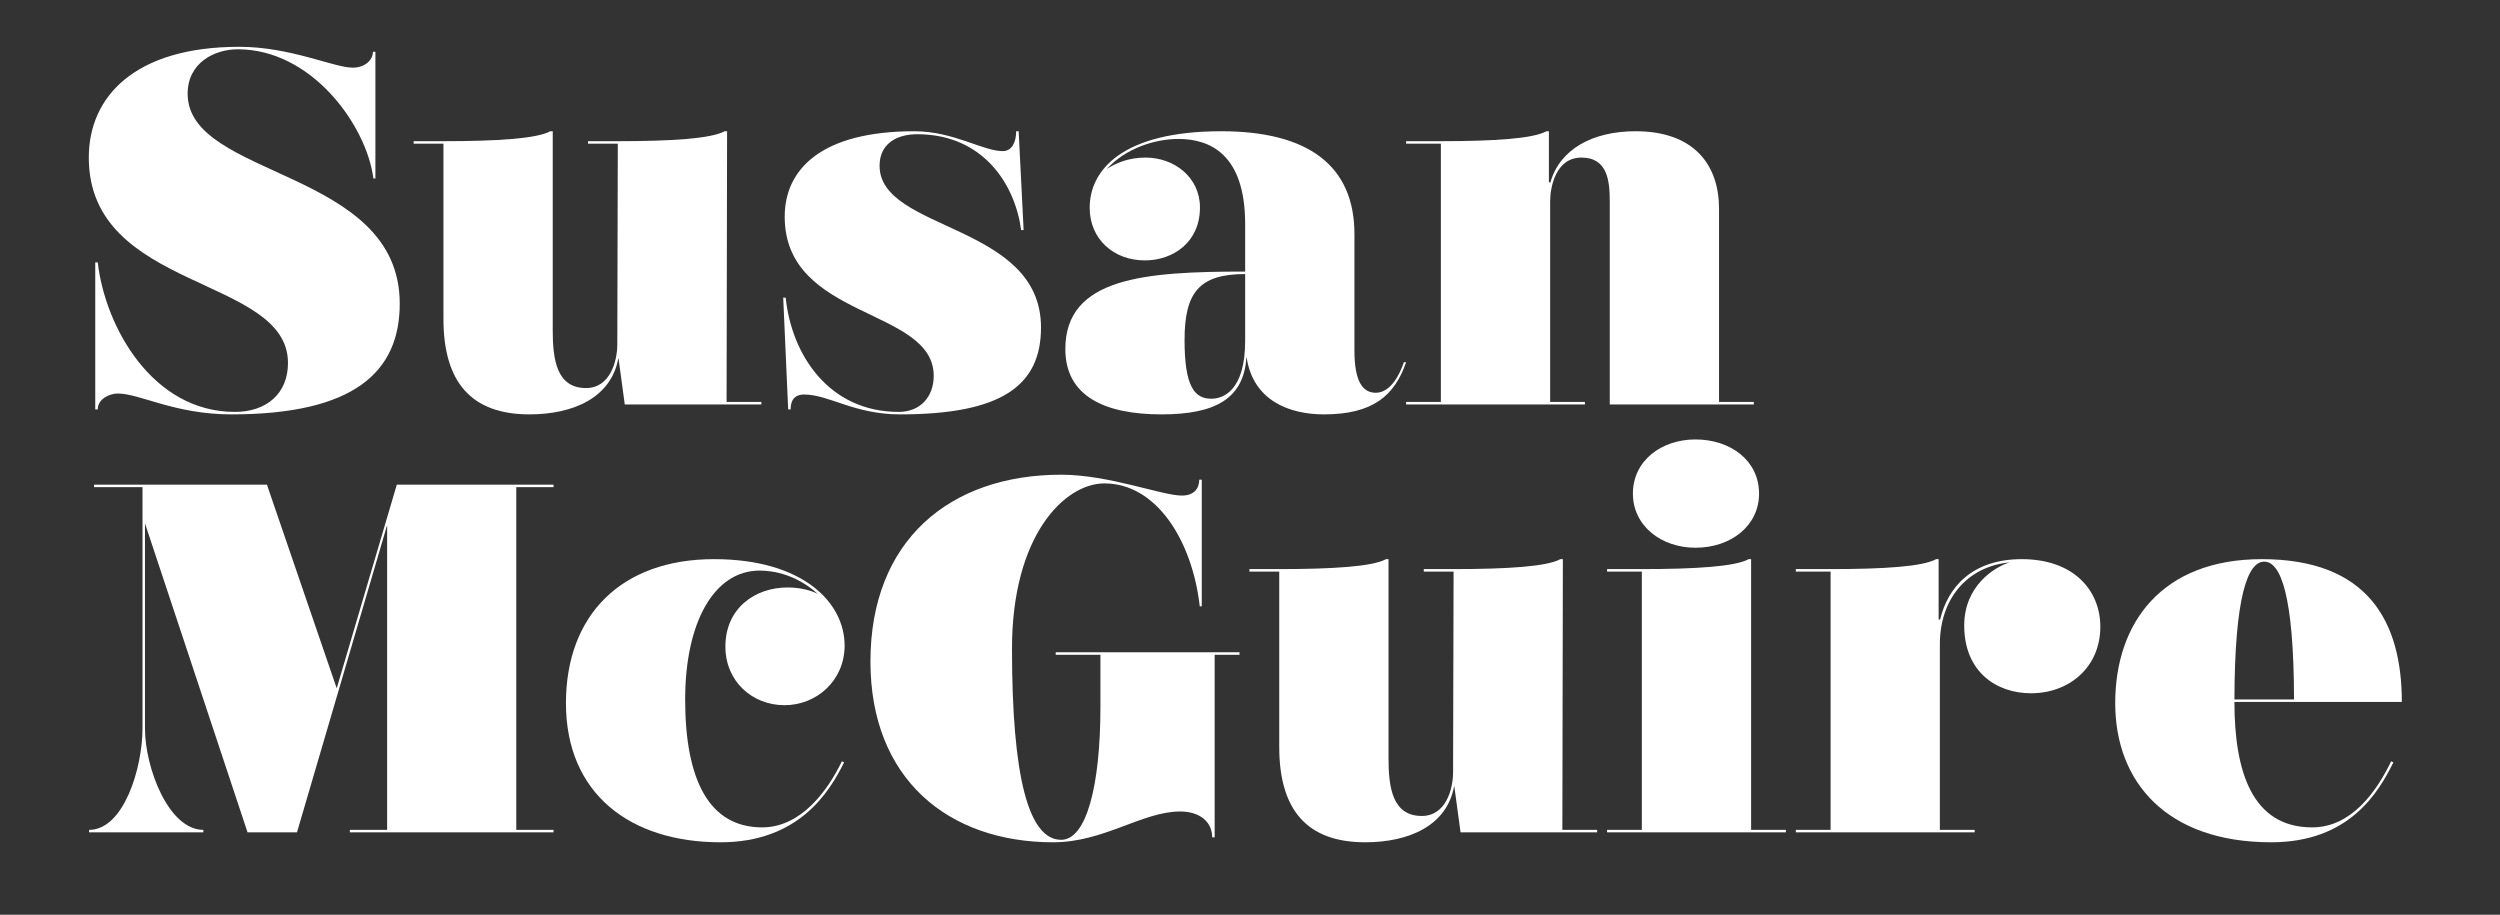 <?xml version="1.0" encoding="UTF-8" standalone="no"?> <svg xmlns="http://www.w3.org/2000/svg" xmlns:xlink="http://www.w3.org/1999/xlink" xmlns:serif="http://www.serif.com/" width="100%" height="100%" viewBox="0 0 1525 558" version="1.1" xml:space="preserve" style="fill-rule:evenodd;clip-rule:evenodd;stroke-linejoin:round;stroke-miterlimit:2;"><rect x="0" y="0" width="1525" height="558" fill="#333333" stroke="none"/> <g id="Artboard1" transform="matrix(1,0,0,1,47.979,18.677)"> <rect x="-47.979" y="-18.677" width="1524.58" height="557.398" style="fill:none;"></rect> <g transform="matrix(1.616,0,0,1.616,-128.313,175.422)"> <path d="M190.667,-52.755L191.417,-52.755L191.417,-100.568L190.479,-100.568C190.479,-97.38 187.385,-94.568 182.885,-94.568C175.76,-94.568 159.354,-102.443 140.042,-102.443C100.667,-102.443 83.229,-83.693 83.229,-60.63C83.229,-10.005 158.417,-16.099 158.417,16.901C158.417,28.432 150.354,35.37 138.354,35.37C107.229,35.37 89.417,3.307 86.604,-21.068L85.667,-21.068L85.667,34.432L86.604,34.432C86.604,30.495 91.01,28.432 94.198,28.432C102.448,28.432 115.667,36.307 137.042,36.307C183.542,36.307 200.604,20.182 200.604,-5.505C200.604,-56.505 120.542,-52.662 120.542,-84.724C120.542,-96.443 130.667,-101.505 139.479,-101.505C167.417,-101.505 188.042,-72.818 190.667,-52.755Z" style="fill:white;"></path> <path d="M337.104,31.62L323.979,31.62L324.167,-70.568L323.229,-70.568C318.167,-67.755 302.979,-66.818 282.917,-66.818L271.667,-66.818L271.667,-65.88L282.917,-65.88L282.729,9.87C282.729,16.245 280.01,26.37 270.917,26.37C259.854,26.37 258.354,15.682 258.354,4.62L258.354,-70.568L257.417,-70.568C252.354,-67.755 237.167,-66.818 217.104,-66.818L205.854,-66.818L205.854,-65.88L217.104,-65.88L217.104,0.307C217.104,24.12 227.604,36.307 249.542,36.307C266.229,36.307 280.385,29.932 283.104,15.213L283.198,15.213L285.542,32.557L337.104,32.557L337.104,31.62Z" style="fill:white;"></path> <path d="M435.167,-33.255L436.104,-33.255L434.229,-70.568L433.292,-70.568C433.292,-66.63 431.792,-63.068 428.229,-63.068C420.729,-63.068 409.667,-70.568 394.854,-70.568C359.604,-70.568 345.917,-56.13 345.917,-38.318C345.917,0.682 402.167,-4.099 402.167,21.776C402.167,29.463 397.292,35.37 388.948,35.37C362.792,35.37 348.542,14.088 346.292,-7.755L345.354,-7.755L347.229,34.432L348.167,34.432C348.167,29.932 350.604,28.807 353.229,28.807C362.604,28.807 372.167,36.307 389.417,36.307C427.854,36.307 442.667,25.432 442.667,3.495C442.667,-35.88 381.729,-32.693 381.729,-57.537C381.729,-66.255 388.76,-69.443 395.885,-69.443C420.917,-69.443 432.917,-50.412 435.167,-33.255Z" style="fill:white;"></path> <path d="M519.729,-17.599C482.042,-17.599 451.854,-15.443 451.854,11.651C451.854,29.651 467.042,36.307 488.135,36.307C508.01,36.307 519.167,30.682 520.198,14.838L520.292,14.838C522.729,31.057 536.323,36.307 549.448,36.307C568.01,36.307 576.167,29.182 580.479,16.62L579.635,16.62C578.135,21.12 574.667,28.151 569.042,28.151C564.167,28.151 560.979,24.026 560.979,12.213L560.979,-31.755C560.979,-57.724 543.354,-70.568 510.729,-70.568C473.417,-70.568 461.042,-55.943 461.042,-41.693C461.042,-29.88 470.042,-21.818 481.854,-21.818C492.542,-21.818 502.667,-28.662 502.667,-41.787C502.667,-53.224 492.917,-60.63 482.135,-60.63C475.292,-60.63 470.51,-58.287 467.51,-56.318C474.635,-64.193 485.792,-67.662 494.51,-67.662C506.229,-67.662 519.729,-62.13 519.729,-35.505L519.729,-17.599ZM519.729,-16.662L519.729,8.557C519.729,27.307 511.479,30.401 506.979,30.401C500.604,30.401 496.854,25.807 496.854,8.276C496.854,-9.63 502.292,-16.662 519.729,-16.662Z" style="fill:white;"></path> <path d="M634.385,-70.568L633.448,-70.568C628.385,-67.755 613.667,-66.818 593.604,-66.818L580.479,-66.818L580.479,-65.88L593.604,-65.88L593.604,31.62L580.479,31.62L580.479,32.557L647.979,32.557L647.979,31.62L634.854,31.62L634.854,-44.13C634.854,-49.38 636.917,-60.63 646.667,-60.63C656.604,-60.63 657.354,-51.63 657.354,-44.13L657.354,32.557L711.729,32.557L711.729,31.62L698.604,31.62L698.604,-41.318C698.604,-57.63 689.417,-70.568 667.104,-70.568C650.885,-70.568 638.51,-63.818 634.948,-51.255L634.385,-51.255L634.385,-70.568Z" style="fill:white;"></path> </g> <g transform="matrix(1,0,0,1,1.825,-49.732)"> <g transform="matrix(1.616,0,0,1.616,-1212.27,486.177)"> <path d="M754.854,-97.755L773.135,-97.755L773.135,-6.63C773.135,8.182 766.104,31.62 752.979,31.62L752.979,32.557L796.104,32.557L796.104,31.62C782.979,31.62 774.073,8.182 774.073,-6.63L774.073,-84.068L812.792,32.557L831.448,32.557L865.479,-83.412L865.479,31.62L851.417,31.62L851.417,32.557L928.292,32.557L928.292,31.62L914.229,31.62L914.229,-97.755L928.292,-97.755L928.292,-98.693L869.135,-98.693L846.448,-21.818L820.104,-98.693L754.854,-98.693L754.854,-97.755Z" style="fill:white;"></path> </g> <g transform="matrix(1.616,0,0,1.616,-1212.27,486.177)"> <path d="M1037.13,5.745C1031.7,16.995 1021.67,30.682 1007.04,30.682C987.073,30.682 977.979,12.87 977.979,-17.599C977.979,-46.662 988.854,-66.255 1006.1,-66.255C1011.63,-66.255 1020.17,-64.568 1028.04,-57.443C1025.51,-58.755 1021.57,-59.88 1016.6,-59.88C1004.42,-59.88 993.167,-52.099 993.167,-37.568C993.167,-24.443 1003.29,-15.443 1015.48,-15.443C1027.67,-15.443 1038.17,-24.818 1038.17,-37.943C1038.17,-54.068 1022.6,-70.568 988.854,-70.568C953.979,-70.568 932.979,-49.568 932.979,-16.193C932.979,17.932 957.167,36.307 991.292,36.307C1020.73,36.307 1032.35,17.557 1037.98,6.12L1037.13,5.745Z" style="fill:white;"></path> </g> <g transform="matrix(1.616,0,0,1.616,-1212.27,486.177)"> <path d="M1177.85,34.432L1177.85,-34.474L1187.23,-34.474L1187.23,-35.412L1117.85,-35.412L1117.85,-34.474L1134.73,-34.474L1134.73,-14.693C1134.73,14.838 1129.48,35.37 1119.92,35.37C1107.54,35.37 1101.35,11.463 1101.35,-36.818C1101.35,-79.568 1121.23,-99.162 1136.23,-99.162C1155.92,-99.162 1169.42,-77.505 1172.23,-52.755L1172.98,-52.755L1172.98,-100.568L1172.04,-100.568C1172.04,-97.38 1170.17,-94.568 1165.48,-94.568C1157.98,-94.568 1137.92,-102.443 1119.92,-102.443C1077.73,-102.443 1047.92,-77.505 1047.92,-31.943C1047.92,12.307 1077.17,36.307 1116.92,36.307C1136.04,36.307 1150.57,24.682 1164.82,24.682C1172.51,24.682 1176.92,28.807 1176.92,34.432L1177.85,34.432Z" style="fill:white;"></path> </g> <g transform="matrix(1.616,0,0,1.616,-1212.27,486.177)"> <path d="M1322.23,31.62L1309.1,31.62L1309.29,-70.568L1308.35,-70.568C1303.29,-67.755 1288.1,-66.818 1268.04,-66.818L1256.79,-66.818L1256.79,-65.88L1268.04,-65.88L1267.85,9.87C1267.85,16.245 1265.13,26.37 1256.04,26.37C1244.98,26.37 1243.48,15.682 1243.48,4.62L1243.48,-70.568L1242.54,-70.568C1237.48,-67.755 1222.29,-66.818 1202.23,-66.818L1190.98,-66.818L1190.98,-65.88L1202.23,-65.88L1202.23,0.307C1202.23,24.12 1212.73,36.307 1234.67,36.307C1251.35,36.307 1265.51,29.932 1268.23,15.213L1268.32,15.213L1270.67,32.557L1322.23,32.557L1322.23,31.62Z" style="fill:white;"></path> </g> <g transform="matrix(1.616,0,0,1.616,-1212.27,486.177)"> <path d="M1393.48,31.62L1380.35,31.62L1380.35,-70.568L1379.42,-70.568C1374.35,-67.755 1359.17,-66.818 1339.1,-66.818L1325.98,-66.818L1325.98,-65.88L1339.1,-65.88L1339.1,31.62L1325.98,31.62L1325.98,32.557L1393.48,32.557L1393.48,31.62ZM1383.35,-95.318C1383.35,-107.693 1372.67,-115.755 1359.35,-115.755C1346.42,-115.755 1335.73,-107.693 1335.73,-95.318C1335.73,-83.13 1346.42,-74.88 1359.35,-74.88C1372.67,-74.88 1383.35,-83.13 1383.35,-95.318Z" style="fill:white;"></path> </g> <g transform="matrix(1.616,0,0,1.616,-1212.27,486.177)"> <path d="M1451.6,31.62L1451.6,-38.505C1451.6,-55.193 1461.54,-67.755 1477.95,-69.349C1472.32,-67.662 1460.79,-60.537 1460.79,-45.537C1460.79,-27.912 1473.07,-19.943 1486.01,-19.943C1500.45,-19.943 1512.17,-29.787 1512.17,-45.068C1512.17,-58.849 1502.04,-70.568 1482.54,-70.568C1463.79,-70.568 1454.6,-59.974 1451.7,-47.787L1451.13,-47.787L1451.13,-70.568L1450.2,-70.568C1445.13,-67.755 1430.42,-66.818 1410.35,-66.818L1397.23,-66.818L1397.23,-65.88L1410.35,-65.88L1410.35,31.62L1397.23,31.62L1397.23,32.557L1464.73,32.557L1464.73,31.62L1451.6,31.62Z" style="fill:white;"></path> </g> <g transform="matrix(1.616,0,0,1.616,-1212.27,486.177)"> <path d="M1625.98,-16.662C1625.98,-46.943 1613.23,-70.568 1573.1,-70.568C1535.6,-70.568 1517.79,-46.755 1517.79,-16.193C1517.79,13.62 1537.29,36.307 1576.67,36.307C1606.1,36.307 1617.17,17.557 1622.79,6.12L1621.95,5.745C1616.51,16.995 1607.04,30.682 1592.13,30.682C1569.45,30.682 1562.79,9.588 1562.79,-16.662L1625.98,-16.662ZM1574.04,-69.63C1580.23,-69.63 1585.2,-57.068 1585.29,-17.599L1562.79,-17.599C1562.88,-56.693 1567.85,-69.63 1574.04,-69.63Z" style="fill:white;"></path> </g> </g> </g> </svg> 